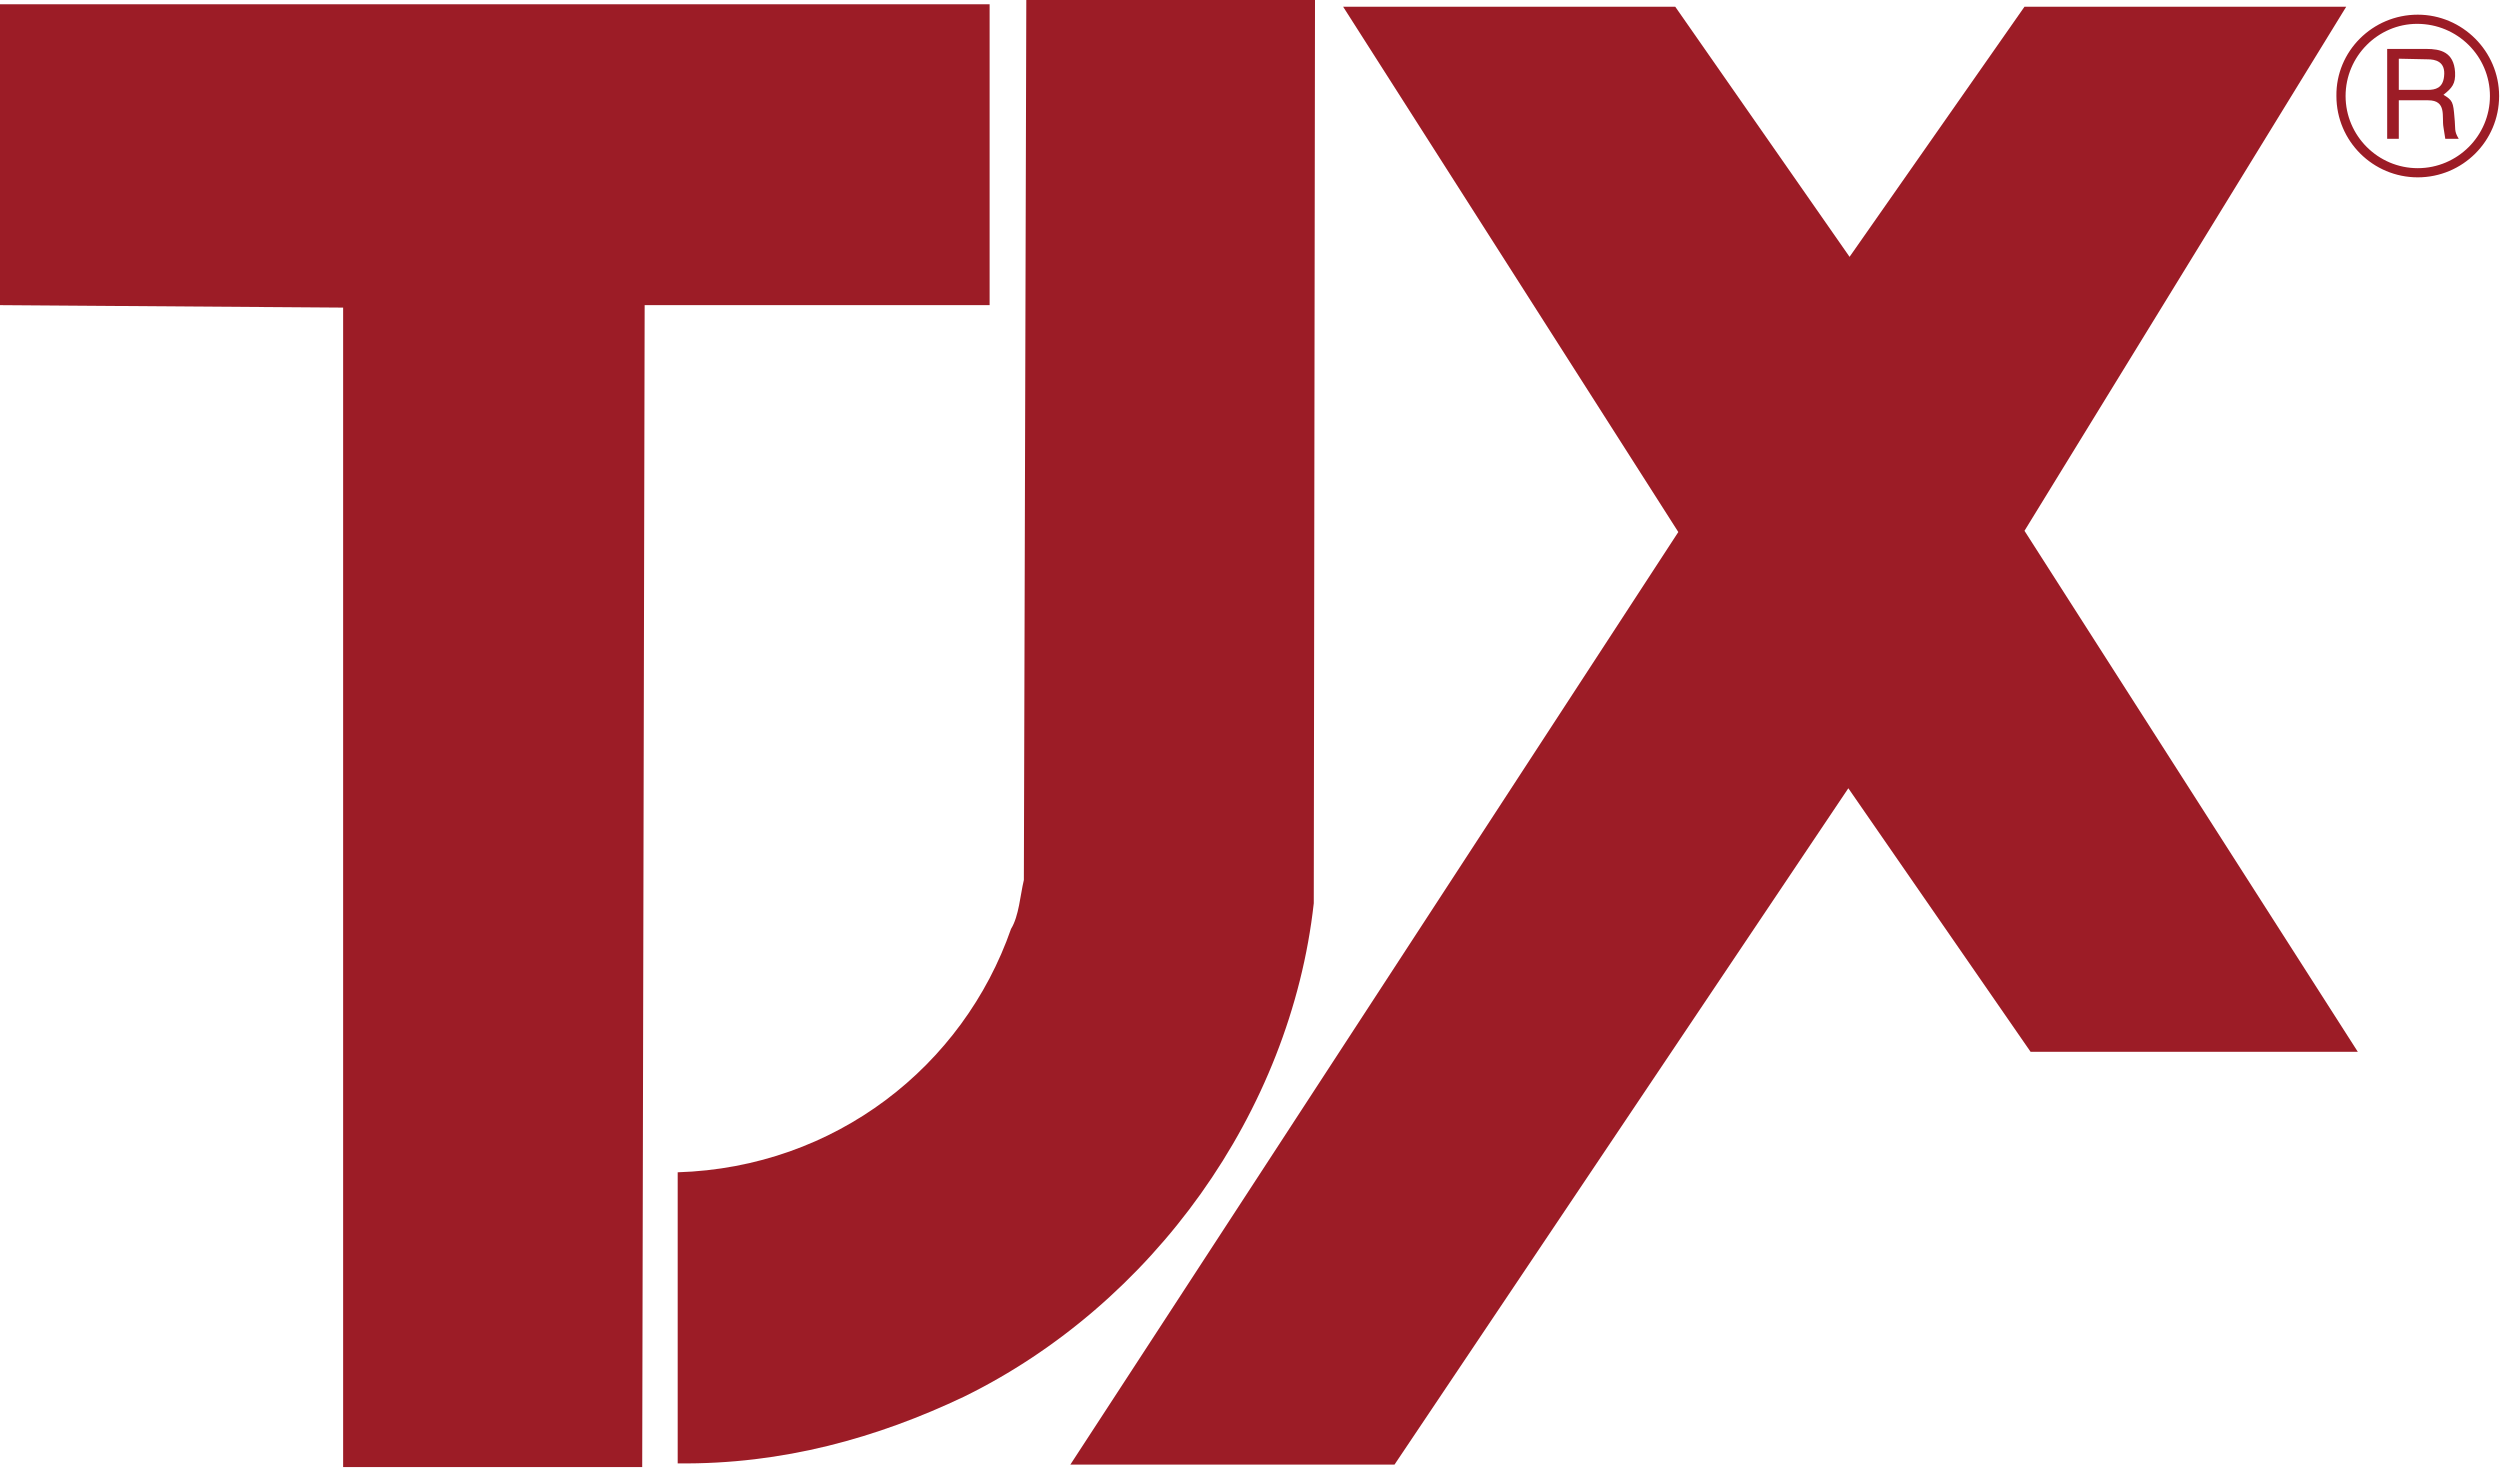 <svg version="1.2" baseProfile="tiny-ps" xmlns="http://www.w3.org/2000/svg" viewBox="0 0 1608 944" width="1608" height="944">
	<title>tjx-logo-mobile-svg</title>
	<style>
		tspan { white-space:pre }
		.shp0 { fill: #9c1c26 } 
	</style>
	<g id="Layer">
		<path id="Layer" class="shp0" d="M636.52 196.27L414.64 196.27L413.07 943.61L220.7 943.61L220.7 197.85L0 196.27L0 2.75L636.52 2.75L636.52 196.27Z" />
		<path id="Layer" class="shp0" d="M1189.64 165.2L1302.15 4.33L1509.08 4.33L1302.15 341.41L1516.55 676.53L1306.08 676.53L1188.85 507.01L896.95 942.03L688.45 942.03L1079.49 342.2L863.9 4.33L1077.52 4.33L1189.64 165.2Z" />
		<path id="Layer" class="shp0" d="M845.02 580.95C830.07 715.47 741.16 838.98 620 898.37C564.53 924.73 503.55 942.03 435.89 941.25L435.89 754.02C537.38 750.87 619.6 685.58 650.29 597.47C655.4 589.21 656.19 575.84 658.55 566.01L660.12 0L845.81 0L845.02 580.95Z" />
		<path id="Layer" fill-rule="evenodd" class="shp0" d="M1555.1 114.07C1526.39 114.07 1502.78 90.86 1502.78 61.75C1502.39 33.04 1525.99 9.44 1555.1 9.44C1583.82 9.44 1607.43 33.04 1607.43 61.75C1607.43 90.86 1583.82 114.07 1555.1 114.07ZM1554.71 15.34C1529.53 15.34 1508.68 36.19 1508.68 61.75C1508.68 87.32 1529.53 108.17 1555.1 108.17C1580.68 108.17 1601.53 87.32 1601.53 61.75C1601.53 36.19 1580.68 15.34 1554.71 15.34ZM1535.43 31.47L1560.61 31.47C1569.66 31.47 1578.31 33.43 1579.1 46.41C1579.5 53.89 1577.13 56.64 1571.63 60.97C1577.53 64.51 1577.92 65.69 1578.71 75.52C1579.5 82.99 1578.31 84.17 1581.46 89.29L1572.81 89.29L1571.63 81.81C1570.45 75.13 1573.99 64.51 1561.79 64.51L1542.91 64.51L1542.91 89.29L1535.43 89.29L1535.43 31.47ZM1561.4 38.15L1542.91 37.76L1542.91 57.82L1561.4 57.82C1566.51 57.82 1571.23 56.64 1572.02 49.17C1573.2 39.33 1566.12 38.15 1561.4 38.15Z" />
	</g>
</svg>